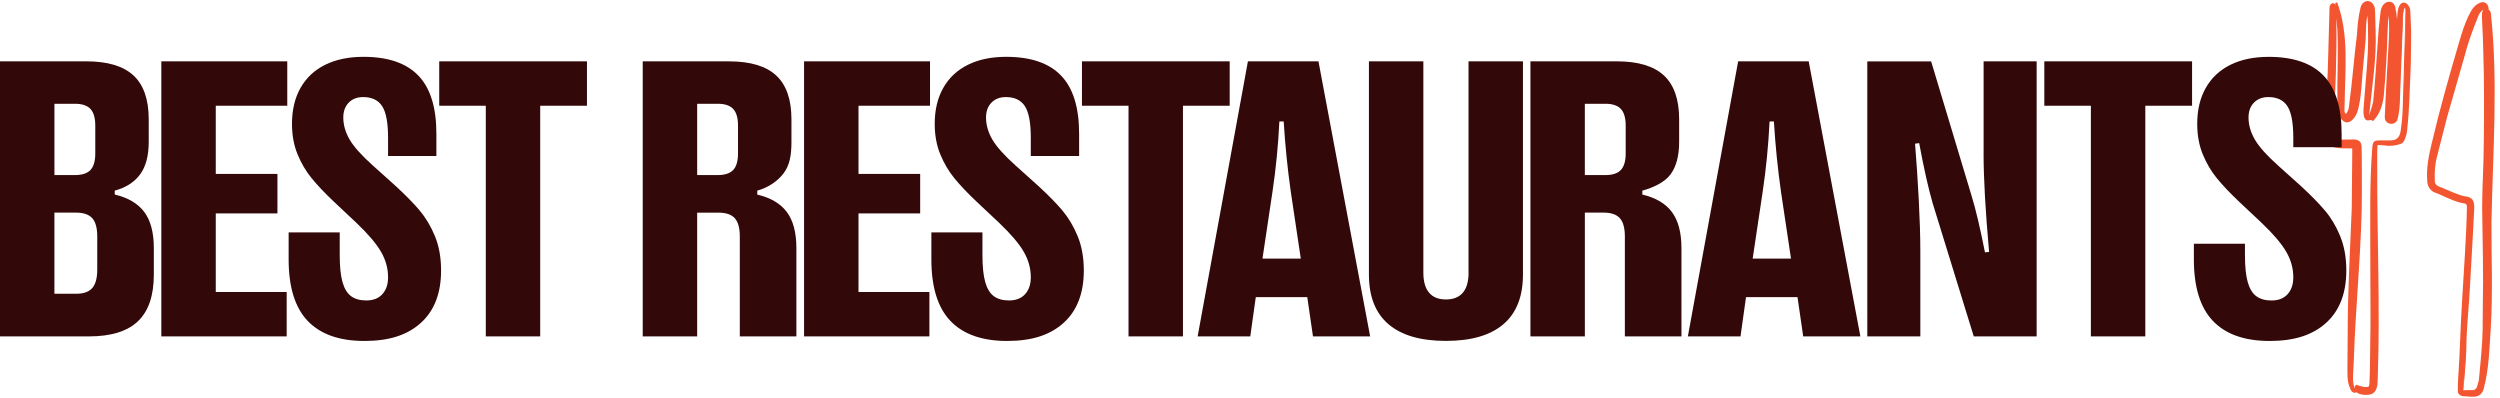 <?xml version="1.0" encoding="UTF-8"?>
<svg id="Layer_2" data-name="Layer 2" xmlns="http://www.w3.org/2000/svg" viewBox="0 0 880 140">
  <defs>
    <style>
      .cls-1 {
        fill: none;
      }

      .cls-2 {
        fill: #330808;
      }

      .cls-3 {
        fill: #f35530;
      }
    </style>
  </defs>
  <g id="Layer_1-2" data-name="Layer 1">
    <g>
      <g id="Layer_2-2" data-name="Layer 2">
        <g>
          <g>
            <path class="cls-3" d="M866.99,137.46c.21-2.65.36-5.01.53-7.34.12-1.63.36-3.26.33-4.9-.15-8.22.68-16.38,1.07-24.57.33-6.92.68-13.87,1.01-20.8.12-2.25.21-4.53.3-6.78,0-.42-.03-.87-.09-1.29-.18-1.01-.77-1.66-1.87-1.83-3.62-.53-6.74-2.36-10.1-3.6-1.34-.51-1.84-1.38-1.9-2.65-.15-2.84,0-5.68.68-8.47,1.13-4.62,2.2-9.2,3.47-13.79,2.41-8.67,4.84-17.34,7.42-25.95,1.01-3.43,2.44-6.73,3.71-10.07.45-1.18,1.19-2.25,2.52-2.87.3.25.62.53.92.79.09-.08.21-.14.21-.2-.21-1.6-.98-2-2.46-1.21-1.1.59-1.81,1.49-2.41,2.56-1.99,3.57-3.15,7.43-4.31,11.26-3.44,11.45-6.83,22.91-9.62,34.5-1.01,4.14-1.96,8.27-1.72,12.58,0,.39,0,.76.06,1.15.18,1.66.92,2.9,2.64,3.57,2.58,1.01,5.08,2.17,7.66,3.21.74.31,1.57.45,2.35.53.89.11,1.22.59,1.25,1.35,0,1.15.03,2.31,0,3.46-.24,5.26-.5,10.5-.8,15.76-.36,6.59-.8,13.2-1.13,19.78-.15,3.18-.12,6.36-.27,9.54-.21,4.67-.48,9.34-.71,14.01-.03.76-.03,1.55,0,2.31,0,.7.39,1.21,1.19,1.27,1.37.11,2.73.28,4.07.2,1.43-.08,2.32-1.07,2.61-2.31.5-2.11,1.04-4.22,1.25-6.39,1.46-14.07,1.6-28.2,1.25-42.32-.27-10.07.12-20.15.48-30.22.5-13.93.68-27.86.09-41.79-.15-3.6-.56-7.2-.86-10.81,0-.2,0-.42-.09-.56-.12-.17-.36-.39-.53-.39s-.48.25-.48.42c-.06.56-.09,1.15-.06,1.72.09,2.22.27,4.42.33,6.64.15,5.29.36,10.61.39,15.9,0,7.29,0,14.58-.18,21.84-.15,7.37-.62,14.75-.71,22.12-.09,7.71.18,15.42.18,23.13,0,7.04-.09,14.07-.39,21.11-.24,5.37-.89,10.75-1.43,16.13-.09.98-.48,1.97-.74,2.95-.24.82-.86,1.32-1.78,1.32h-3.33Z"/>
            <path class="cls-3" d="M866.92,137.53c.37-6.13.79-12.3.65-18.45.51-14.16,1.48-31.74,1.92-45.96-.1-1,.04-1.88-.83-2.28-1.78-.39-3.81-.83-5.49-1.57,0,0-4.24-1.78-4.24-1.78l-1.06-.41c-1.39-.43-2.41-1.87-2.4-3.31-.63-5.51,1.8-12.97,3.06-18.31.53-2.23,1.72-6.71,2.37-8.9,1.86-6.08,5.64-20.76,7.94-26.52,0,0,1.69-4.28,1.69-4.28.51-1.73,1.82-3.54,3.69-4.17.17.15,1.1.95,1.31,1.14,0,0-1.09.03-1.09.03.09-.08.16-.13.19-.15.01,0,.02-.02,0,0-.01.01-.04.04-.09.1-.05.03-.17.35-.13.54-.04-.32-.12-.62-.21-.77-.11-.15-.06-.11-.23-.14-3.65.64-5.86,9.48-7.03,12.77-3.6,11.65-7.19,23.31-10.12,35.15-.73,2.96-1.44,5.92-1.7,8.92-.03,2.66-.87,6.53,2.05,7.92,3.52,1.3,6.88,3.42,10.62,3.97.42.09.89.44,1.04.9.15.38.12.84.13,1.24-.05,7.63-.64,15.25-.99,22.88-.82,12.8-.97,26.07-1.63,38.86.04,1.16-.15,2.17.12,3.01.09.12.24.2.54.22.78.06,1.53.13,2.27.17,1.74.12,3.39.04,3.74-2.02,1.75-6.99,1.75-14.29,2.16-21.45.54-12.21-.08-24.34-.1-36.58.29-24.42,2.11-48.83-.29-73.16,0-.15-.02-.26.01-.13,0,.03.12.2.07.14,0,0-.03-.03-.03-.03.01,0,0,.03.2.08.18.04.44,0,.54-.11.01-.05.11-.02.16-.47,0,0,0,.11,0,.11-.13,2.28.2,6.1.27,8.45,0,0,.2,8.6.2,8.6.26,11.29,0,23.12-.32,34.4-.23,5.73-.57,11.44-.64,17.15-.09,17.07.33,34.5-1.24,51.54,0,0-.97,8.54-.97,8.54-.1.74-.34,1.43-.55,2.11-.2.69-.42,1.53-1.15,1.87-.63.39-1.51.16-2.18.21-.7-.02-1.51.02-2.22-.06h0ZM867.07,137.39c.15-.06.77-.03,1-.04,0,0,1.07-.01,1.07-.01.71-.05,1.47.1,2.04-.23.65-.35.76-1.04.95-1.71.2-.69.41-1.37.49-2.05.44-5.14,1.2-12.04,1.26-17.11,0,0,.07-8.58.07-8.58.25-11.43-.09-22.9-.23-34.36.01-5.75.29-11.48.47-17.19.21-9.75.25-20.24.12-30.03-.14-4.78-.25-12.36-.54-17.14-.08-1.2-.16-3.18-.07-4.44,0,0,0,.11,0,.11.05-.62.26-.72.37-.9.34-.38.85-.62,1.38-.52.68.19,1.02.56,1.29,1.13,2.69,24.17.71,49.48.26,74-.04,12.17.49,24.44-.22,36.63-.5,7.26-.59,14.62-2.46,21.69-.24,1.3-1.25,2.63-2.65,2.9-.89.18-1.61.09-2.46.07-1.31-.24-2.77.2-3.74-.95-.36-.5-.33-1.13-.32-1.44-.02-1.31.07-3.27.16-4.61.64-9.13.77-18.29,1.39-27.42.58-10.47,1.46-21.53,1.65-31.97.05-.82-.04-1.4-.71-1.56-3.77-.55-7.18-2.65-10.75-3.96-1.53-.63-2.47-2.35-2.49-3.94-.4-4.64.57-9.24,1.66-13.69,2.8-11.89,6.15-23.64,9.59-35.35.86-2.93,1.77-5.89,3.09-8.72.86-1.84,1.82-3.85,3.75-4.81,1.78-1,3.36-.18,3.53,1.91.01.43-.24.69-.46.84,0,0-1.09.03-1.09.03,0,0-.93-.78-.93-.78l.88.12c-1.3.62-1.86,1.66-2.33,3.05-1.67,4.17-3.35,8.66-4.44,12.98-.98,3.39-5.44,19.12-6.33,22.11-.72,2.79-2.68,10.45-3.41,13.35-.8,2.9-1,5.87-.85,8.89-.01,1.59,1.25,1.89,2.45,2.35,2.44.99,5.9,2.72,8.47,3.11.81.06,2.03.51,2.47,1.37.52.85.44,1.73.5,2.64,0,0-.48,9.21-.48,9.21l-1.03,18.38c-.32,6.14-.95,12.24-1.21,18.36-.02,6.14-.55,12.18-1.17,18.29h0Z"/>
          </g>
          <g>
            <path class="cls-3" d="M846.77,2.8c.03.31.09.62.09.93-.09,3.38-.15,6.75-.24,10.1v.14c-.15,5.6-.21,11.17-.42,16.77-.21,4.92,0,9.85-.74,14.72,0,.2-.03.39-.06.56-.48,2.9-1.46,3.74-4.6,3.83-1.01.03-2.05,0-3.06,0-1.87.06-2.02.23-2.17,2.03-.65,8.67-.5,17.36-.48,26.03.03,11.57.24,23.16.24,34.73,0,7.04-.24,14.07-.36,21.11,0,.62-.09,1.27-.21,1.86-.21,1.07-.48,1.32-1.6,1.38-.59.03-1.22-.03-1.81-.14-.53-.11-1.07-.34-1.66-.53-.36.59-.12.98.42,1.27,1.4.79,2.91.87,4.42.45.5-.14,1.01-.7,1.22-1.18.33-.79.5-1.66.53-2.53.15-4.78.18-9.54.39-14.32.42-9.17.24-18.32.09-27.49-.15-9.12-.21-18.24-.3-27.35-.03-4.28,0-8.58,0-12.86,0-.48.09-.93.15-1.6,1.1.06,2.11,0,3.09.17,1.72.31,3.33,0,4.96-.45.74-.23,1.22-.7,1.46-1.38.3-.93.68-1.83.77-2.79.3-2.59.53-5.18.65-7.77.24-5.4.42-10.78.53-16.18.09-3.8.09-7.63.03-11.43,0-2.36-.18-4.73-.36-7.06-.03-.59-.33-1.21-.71-1.69-.59-.73-1.37-.62-1.78.23-.27.56-.48,1.18-.53,1.8-.36,4.36-.77,8.75-1.01,13.11-.36,6.5-.53,13-.86,19.5-.06,1.38-.33,2.79-.53,4.16-.06.48-.12,1.1-.77,1.04-.77-.06-.68-.73-.68-1.24.03-.87.12-1.72.18-2.59.3-3.21.53-6.44.86-9.65.68-6.44,1.01-12.89.98-19.36,0-1.91-.36-3.83-.59-5.74-.06-.37-.18-.76-.36-1.1-.36-.68-.98-.79-1.63-.37-.86.59-1.13,1.46-1.25,2.39-.27,1.97-.53,3.91-.68,5.88-.45,5.91-.83,11.82-1.25,17.76-.18,2.5-.36,5.01-.65,7.49-.18,1.32-.62,2.62-1.01,3.91-.18.65-.42,1.24-.65,1.89.09.06.21.08.3.14.3-.42.65-.82.92-1.24,1.16-1.86,1.78-3.86,2.02-6.02.86-8.25,1.25-16.55,1.6-24.82.06-1.63.21-3.26.36-4.9.09-1.04.18-1.15,1.13-2,.18,1.21.48,2.28.5,3.35.09,2.22.18,4.45.06,6.64-.36,6.11-.83,12.21-1.25,18.32-.24,3.46-.39,6.92-.59,10.38-.03.65.06,1.24.65,1.69,1.31.96,2.82.45,3.21-1.21.36-1.46.59-2.95.71-4.42.18-2.65.24-5.29.36-7.94.33-7.91.65-15.82,1.01-23.7,0-.68.12-1.35.24-2,.06-.31.24-.59.36-.87.12,0,.24.06.39.08v.08Z"/>
            <path class="cls-3" d="M846.87,2.8c.2,1.48-.01,3.81,0,5.34,0,0-.11,5.34-.11,5.34-.07,3.61-.26,12.55-.33,16.01-.21,5.35.11,10.69-.63,16.03-.08.92-.29,2.31-.96,3.24-2.05,2.54-5.84.95-8.48,1.79-.34.47-.25,1.33-.33,1.98-.48,8.06-.29,16.18-.18,24.25.1,12.53.44,26.41.3,38.88-.06,3.11-.29,14.76-.35,17.82-.07,1.21-.03,2.6-.85,3.68-.69.66-1.36.57-2.12.61-1.12.04-2.4-.36-3.38-.75,0,0,.89-.33.89-.33-.08.13-.06.17-.07.09,1.08.74,2.96,1.05,4.28.44.81-.63.93-1.82,1.04-2.78.02-.49.44-12.37.47-13.22.96-20.41-.04-44.22.05-64.68.02-1.73-.09-4.21.13-5.91,0,0,.03-.34.03-.34l.34.02c2.7.01,5.66.71,8.25-.42.83-.39.93-1.32,1.23-2.13.33-.9.39-1.76.45-2.71.56-5.27.73-14.48.86-19.87.13-3.2.04-8.14.05-11.37.03-1.4-.06-4.27-.17-5.67,0,0-.16-2.83-.16-2.83l-.08-1.41c-.01-.38-.13-.69-.33-1.03-.39-.58-.55-.81-.86-.18-.4.83-.44,1.57-.5,2.53,0,0-.4,5.67-.4,5.67-.63,7.61-.84,17.9-1.19,25.57-.03,1.41-.29,2.95-.51,4.33-.07.39-.08.93-.37,1.39-.81,1.33-3.01.63-2.98-.89.35-8.14,1.55-16.11,1.8-24.23.11-4.2.38-8.43-.35-12.6,0,0-.1-.71-.1-.71-.03-.26-.05-.36-.1-.55-.05-.16-.11-.33-.18-.45-.05-.08-.08-.09-.03-.06.04.03.11.02.06.02-.05.02-.12.05-.23.14-.44.35-.63.9-.72,1.84l-.33,2.8c-.19,1.41-.46,4.22-.53,5.64-.41,5.54-.78,11.53-1.25,17.05-.23,3.87-.68,7.75-2.2,11.38,0,0-.41-1.21-.41-1.21l.3.14-1.38.27c2.18-2.52,2.76-5.63,2.98-8.84.31-3.31.57-6.64.8-9.97.45-6.06.56-12.17,1.18-18.23.03-.74.89-1.64,1.35-1.97,0,0,1.15-1.09,1.15-1.09l.22,1.59c1.31,6,0,14.94-.4,21.08-.42,5.03-.83,10.63-1.16,15.7-.03.71-.18,1.89-.13,2.55.05.75.8,1.2,1.46,1.28.72.09,1.37-.42,1.6-1.17.72-2.48.88-5.11.99-7.71.44-8.08.86-18.09,1.26-26.2.11-1.47-.03-3.92.75-5.26.17.01.35.05.47.09,0,0,.08.01.08.01,0,.05,0,.12,0,.17h0ZM846.67,2.81v-.09s.08.1.08.1c-.14-.03-.27-.08-.37-.08,0,0,.09-.06.09-.06-.77,1.56-.53,3.4-.66,5.12l-.2,5.24c-.2,5.24-.6,15.75-.8,20.98-.06,2.64-.16,5.29-.86,7.89-.58,2.38-4.15,2.14-4.48-.22-.07-.88.06-1.85.07-2.69.22-5.08.5-10.69.8-15.73.24-6.04,1.32-14.86-.04-20.77,0,0,1.36.5,1.36.5-.3.27-.63.57-.71.71-.7,6.01-.58,12.3-1,18.37-.17,3.35-.41,6.7-.73,10.04-.18,3.44-1.02,7.18-3.31,9.82,0,0-.55.66-.55.66-.51-.24-1.32-.62-1.83-.86.65-1.97,1.48-4.11,1.85-6.15.56-5.59.93-11.29,1.32-16.93.24-3.17.49-8.24.91-11.38.16-.97.27-3.48.68-4.49.87-2.48,4.13-3.23,4.88-.17.55,2.87.8,5.87.7,8.79-.06,5.72-.41,11.45-1.03,17.14-.35,4.2-.87,8.44-1.07,12.59,0,.06.02.09,0,.05,0-.03-.08-.13-.14-.16-.17-.05.08-.03-.13,0-.09.03-.19.12-.2.16-.02.03,0,0,.01-.05.22-1.49.57-3.25.61-4.77.4-7.69.76-17.96,1.49-25.59,0,0,.47-5.68.47-5.68.09-1.28.24-2.85,1.27-3.82,1.63-1.25,3.27.99,3.27,2.55,0,0,.06,1.43.06,1.43.06,1.44.19,4.28.24,5.72-.07,4.34-.01,9.92-.22,14.25-.21,5.47-.5,14.59-1.13,19.92-.07.95-.18,1.99-.53,2.88-.31.93-.62,2.12-1.65,2.56-1.87.68-3.88.95-5.81.59-.89-.12-1.84-.08-2.81-.14l.37-.32c-.23,1.66-.14,4.15-.16,5.84-.13,24.66,1.08,51.85.18,76.49-.04,1.8,0,4.13-1.6,5.34-1.96,1.41-8.55.38-6.04-2.98,1.34.46,3.2,1.13,4.45.67.05,0,.21-.62.27-1.1.26-3.99.23-15.09.36-19.3.06-7.4-.09-18.38-.06-25.92.03-12.41-.28-24.89.67-37.29.14-.88-.05-1.92.73-2.65.35-.27.71-.32,1-.36,1.65-.15,3.28.06,4.88-.06,2.51-.03,3.28-1.71,3.48-3.92.56-3.5.66-7.08.75-10.65.17-5.31.49-16.03.63-21.34,0,0,.15-5.34.15-5.34,0-1.46.22-3.87.03-5.33h0Z"/>
          </g>
          <g>
            <path class="cls-3" d="M829.22,138.1c0-.23.09-.34.03-.39-1.07-1.63-1.31-3.43-1.28-5.29.12-5.74.27-11.45.45-17.19.09-2.84.24-5.68.39-8.53.24-4.42.5-8.86.74-13.28.3-5.09.65-10.22.83-15.31.15-4.53.12-9.06.18-13.59.03-3.24.06-6.47.09-9.68,0-1.01.06-2.03,0-3.04-.06-1.66-.59-2.11-2.32-2.14-1.34,0-2.64,0-3.98-.03h-.92c-2.2-.2-2.76-.76-2.64-2.87.09-1.49.33-2.98.39-4.47.21-4,.42-7.99.56-11.99.18-4.95.3-9.93.36-14.89.03-2.65-.15-5.29-.18-7.94V3.28c0-.39,0-.79-.15-1.13-.09-.23-.39-.51-.59-.51-.18,0-.45.31-.56.53-.12.25-.09.56-.09.84-.03,2.76-.06,5.49-.09,8.25-.06,4.33-.12,8.67-.21,13-.09,3.94-.24,7.91-.42,11.85-.15,3.12-.39,6.25-.53,9.37-.06,1.1,0,2.2.15,3.29.09.9.68,1.52,1.57,1.8.92.28,1.87.53,2.79.59,1.66.08,3.33,0,5.14,0,.06.68.15,1.21.12,1.72-.06,7.37,0,14.75-.24,22.12-.27,7.8-.89,15.59-1.28,23.39-.21,3.91-.3,7.8-.39,11.71-.21,6.98-.39,13.99-.56,20.97,0,1.21,0,2.42.21,3.6.15.87.5,1.74.86,2.59.24.56.74.9,1.54.84h.03Z"/>
            <path class="cls-3" d="M829.15,138.03s-.02,0-.03-.04l.02-.11.02-.1s0-.02.01,0l-.02-.02c-1.19-1.65-1.49-3.78-1.45-5.75l.02-5.93c0-3.95.06-7.9.13-11.86.29-11.41,1.08-24.05,1.6-35.51.18-6.84.32-16.73.52-23.67,0,0,.05-2.93.05-2.93-.03-.82.1-1.58-.79-1.79-.69-.19-2.07-.09-2.83-.15-1.28-.07-3.59.1-4.79-.47-1.93-.88-1.08-3.5-1-5.12.27-2.21.29-4.47.44-6.72.47-8.87.84-18.14.54-26.99-.07-1.66-.16-5.09-.16-6.75-.08-.7.17-1.5-.29-1.94-.02-.01-.04-.01,0,0,0,0,.09.01.14,0,.05-.01.05-.02.05-.02-.01,0-.09.09-.14.16-.12.14-.09.25-.09.46.03,5.35.06,10.71.01,16.06.1,9.52-.62,19.11-.81,28.6.03.31.09.92.13,1.21.03.48.39.81.87.96,1.43.5,2.82.59,4.3.53.7,0,3.66-.02,4.31-.03.11,1.15.27,2.63.2,3.85-.05,4.97-.19,14.24-.25,19.3-.14,6.29-.93,15.67-1.28,22.03-.41,6.44-.71,15.5-1.04,22.01,0,0-.5,11.02-.5,11.02-.11,3.12-.64,6.53,1.03,9.3.27.29.7.4,1.09.39.02,0,.08-.02.02.03h0ZM829.29,138.18c-.47.13-1.07-.02-1.44-.37-.37-.38-.47-.85-.67-1.26-1.15-2.57-.85-5.52-.88-8.24,0,0,.09-11.03.09-11.03-.03-14.43.87-29.66,1.43-44.09.04-5.1.13-14.29.17-19.3.02-.8.01-1.77-.1-2.62,0,0,1.05.97,1.05.97l-3.42-.02c-1.42.06-3.09-.08-4.42-.54-1.13-.28-2.21-.98-2.55-2.2-.11-.35-.12-.67-.16-1.01-.31-5.39.63-10.8.66-16.17.2-4.49.42-8.98.5-13.48l.37-13.5s.04-1.69.04-1.69c0,0,.02-.84.02-.84,0-.24.02-.62.17-.88.21-.37.43-.62.86-.78.27-.09.56.05.73.17.95.65.67,1.96.7,2.82,0,0-.04,3.38-.04,3.38.16,12.39-.31,24.8-1.01,37.17-.09,1.1-.26,2.28-.11,3.25.09.49.29.78.72.95.42.17.96.24,1.5.28.72-.01,3.54-.04,4.4-.05,2.21-.16,3.48.63,3.4,2.98,0,0,.04,2.99.04,2.99,0,3.95.08,7.9.04,11.86.12,18.13-2.26,41.02-2.81,59.19,0,0-.29,5.92-.29,5.92-.14,1.92.09,4.03,1.07,5.6.1.14.04.19.02.3,0,0-.02.09-.02.09-.01.02.01.05-.04.16h0Z"/>
          </g>
          <g>
            <path class="cls-3" d="M822.18,1.03c0,1.1-.18,2.22.03,3.26.86,4.28,1.19,8.61,1.25,12.95.09,5.26,0,10.5.06,15.76,0,2.08.15,4.14.18,6.22,0,1.18.8,1.94,1.6,2.65.59.56,1.4.42,2.02-.2.89-.9,1.54-1.94,1.81-3.12.39-1.69.74-3.41.95-5.12.36-3.41.56-6.84.92-10.24.3-3.07.77-6.13,1.07-9.2.15-1.58.18-3.18.24-4.76.09-1.91.39-3.83,1.19-5.66.09.76.27,1.49.3,2.25.27,7.63.06,15.22-.74,22.82-.36,3.32-.48,6.64-.65,9.96-.03.82.09,1.63.27,2.42.21.87.68,1.01,1.63.7-.83-.96-.86-.96-.8-2.28,0-.82.21-1.63.27-2.45.5-7.54,1.63-15.06,1.63-22.65,0-3.52-.21-7.04-.36-10.55,0-.56-.15-1.18-.45-1.66-.21-.37-.74-.73-1.13-.76-.42,0-.98.31-1.19.68-.33.48-.42,1.07-.53,1.63-.59,2.5-.8,5.04-.95,7.6-.18,2.73-.65,5.46-.95,8.19-.33,3.21-.56,6.44-.92,9.65-.33,3.01-.74,6.02-1.22,9.03-.15.87-.65,1.72-1.13,2.5-.42.68-.92.68-1.46.08-.45-.53-.77-1.1-.74-1.83.18-4.39.36-8.78.5-13.14.24-6.95.5-13.9-1.13-20.74-.33-1.35-.77-2.67-1.13-4.02-.12,0-.24,0-.36.03h-.09Z"/>
            <path class="cls-3" d="M822.25,1.1c.08.23.01.93.03,1.23.09,2.99,1.13,5.92,1.31,8.93.88,9.4.39,18.89.99,28.29.07.56.83,1.35,1.46,1.78.3.05.46-.09.78-.42,1.2-1.2,1.48-2.56,1.79-4.24.57-2.5.72-5.02.97-7.6.42-5,1.21-10.45,1.85-15.39.25-3.07.22-7.49,1.64-10.3,0,0,.7-1.52.7-1.52.07,1.36.38,2.76.42,4.15,0,0,.04,2.49.04,2.49.16,8.28-.57,16.54-1.11,24.79-.02,1.61-.51,5.75-.05,7.29.22.92.21.88,1.06.65l-.24.85c-1.62-1.35-.8-3.59-.74-5.3.25-5.17.82-10.34,1.13-15.49.38-4.95.07-10.46-.15-15.45-.11-.96.1-2.45-.41-3.23-.02-.09-.43-.3-.33-.24h.07s-.09.02-.18.08c-.09.05-.16.14-.13.1,0,0,.03-.04.03-.04l-.08.11c-1.47,4.63-1.05,9.81-1.92,14.59-.76,6.62-1.32,13.57-2.42,20.18,0,0-.09.63-.09.63-.11.97-.57,1.86-1.05,2.66-1.46,3.01-4.29.53-4.13-1.91.22-4.55.67-13.09.91-17.73.35-6.73,0-13.52-1.9-20.01,0,0,.11.09.11.09,0,0-.33.01-.33.01,0,0-.02,0-.02,0,0,0,0-.01-.02-.03h0ZM822.11.96s.11-.03.16-.03c0,0-.02,0-.02,0,0,0,.38-.04.38-.04h.08c4.18,11.29,2.75,23.62,2.61,35.42,0,0-.07,2.54-.07,2.54-.08.55.37,1.17.69,1.43.07.04-.02-.03-.16,0-.12.04-.07.05-.02-.05l.28-.48c.3-.54.63-1.15.72-1.73.02-.18.09-.74.12-.93,1.15-8.29,1.73-16.85,2.8-25.15.17-2.91.44-6.04,1.16-8.93.23-1.29,1.06-2.61,2.63-2.65,1.46.1,2.32,1.44,2.5,2.71.12.94.06,1.85.11,2.73,0,0,.14,5.19.14,5.19.38,9.48-1.22,19.03-2.15,28.41-.09,1-.07,1.23.63,1.97,0,0,.52.63.52.63-.44.13-1,.34-1.47.38-2,.23-1.83-2.94-1.78-4.2,0,0,.4-4.96.4-4.96.46-6.51,1.28-13.25,1.2-19.77-.06-3.26.08-6.61-.52-9.84,0,0,.86.13.86.13-1.32,3.08-.99,6.58-1.18,10.06l-.97,10.3c-.41,4.29-.49,8.67-1.37,12.94-.29,1.72-.92,3.8-2.28,5.07-.49.62-1.71,1.25-2.64.85-.34-.11-.68-.4-.82-.53-.63-.57-1.48-1.35-1.72-2.54-.13-.82-.07-1.92-.11-2.75-.28-8.53.36-17.28-.04-25.82-.06-3.82-1.2-6.91-.66-10.37h0Z"/>
          </g>
        </g>
      </g>
      <g id="Layer_2-3" data-name="Layer 2">
        <g>
          <path class="cls-2" d="M40.39,68.48v-1.38c3.92-1.06,6.89-2.96,8.92-5.71,2.03-2.74,3.04-6.56,3.04-11.45v-7.95c0-6.96-1.79-12.1-5.36-15.42-3.57-3.32-9.12-4.98-16.63-4.98H0v96.82h31.33c7.74,0,13.49-1.77,17.22-5.32,3.73-3.55,5.6-9.04,5.6-16.46v-9.27c0-5.48-1.12-9.73-3.35-12.72-2.24-3-5.7-5.05-10.41-6.16ZM19.16,36.53h7.26c2.49,0,4.3.61,5.43,1.83,1.13,1.22,1.69,3.17,1.69,5.84v9.82c0,2.67-.57,4.61-1.69,5.81-1.13,1.2-2.96,1.8-5.5,1.8h-7.19v-25.1h0ZM34.23,94.9c0,3-.59,5.16-1.76,6.5-1.18,1.34-3.05,2-5.64,2h-7.68v-28.56h7.61c2.63,0,4.53.66,5.71,1.97,1.17,1.31,1.76,3.45,1.76,6.4v11.69h0Z"/>
          <polygon class="cls-2" points="56.79 118.41 100.91 118.41 100.91 102.78 75.95 102.78 75.95 75.12 97.66 75.12 97.66 61.22 75.95 61.22 75.95 37.22 101.12 37.22 101.12 21.59 56.79 21.59 56.79 118.41"/>
          <polygon class="cls-2" points="154.61 37.22 171 37.22 171 118.41 190.15 118.41 190.15 37.22 206.61 37.22 206.61 21.59 154.61 21.59 154.61 37.22"/>
          <path class="cls-2" d="M147.78,74.15c-2.14-2.53-4.94-5.39-8.4-8.58l-8.16-7.33c-4.01-3.6-6.74-6.66-8.2-9.2-1.45-2.53-2.18-5.09-2.18-7.68,0-2.17.63-3.91,1.9-5.22,1.27-1.31,2.96-1.97,5.08-1.97,3.09,0,5.33,1.07,6.71,3.22,1.38,2.14,2.07,5.84,2.07,11.1v3.31h0v3.1h17.01v-7.8c0-9.27-2.12-16.1-6.36-20.5-4.24-4.4-10.67-6.6-19.29-6.6-5.21,0-9.71.93-13.49,2.8-3.78,1.87-6.67,4.58-8.68,8.13-2.01,3.55-3.01,7.77-3.01,12.66,0,3.97.65,7.53,1.94,10.68,1.29,3.16,2.95,5.98,4.98,8.47,2.03,2.49,4.66,5.26,7.88,8.3l8.02,7.54c4.01,3.83,6.85,7.17,8.51,10.03,1.66,2.86,2.49,5.86,2.49,8.99,0,2.49-.67,4.47-2.01,5.95-1.34,1.48-3.23,2.21-5.67,2.21-2.21,0-4-.51-5.36-1.52-1.36-1.01-2.36-2.67-3.01-4.98-.65-2.31-.97-5.46-.97-9.47v-7.99h-17.98v9.52c0,9.77,2.25,17,6.74,21.68,4.5,4.68,11.15,7.02,19.95,7.02s15.21-2.14,19.92-6.43c4.7-4.29,7.05-10.42,7.05-18.4,0-4.52-.72-8.52-2.14-12-1.43-3.48-3.22-6.49-5.36-9.02Z"/>
          <polygon class="cls-2" points="283.03 118.41 327.15 118.41 327.15 102.78 302.19 102.78 302.19 75.12 323.9 75.12 323.9 61.22 302.19 61.22 302.19 37.22 327.37 37.22 327.37 21.59 283.03 21.59 283.03 118.41"/>
          <polygon class="cls-2" points="432.85 21.59 380.85 21.59 380.85 37.22 397.24 37.22 397.24 118.41 416.4 118.41 416.4 37.22 432.85 37.22 432.85 21.59"/>
          <path class="cls-2" d="M374.02,74.15c-2.14-2.53-4.94-5.39-8.4-8.58l-8.16-7.33c-4.01-3.6-6.74-6.66-8.2-9.2-1.45-2.53-2.18-5.09-2.18-7.68,0-2.17.63-3.91,1.9-5.22,1.27-1.31,2.96-1.97,5.08-1.97,3.09,0,5.33,1.07,6.71,3.22,1.38,2.14,2.07,5.84,2.07,11.1v3.31h0v3.1h17.01v-7.8c0-9.27-2.12-16.1-6.36-20.5-4.24-4.4-10.67-6.6-19.29-6.6-5.21,0-9.71.93-13.49,2.8-3.78,1.87-6.67,4.58-8.68,8.13-2.01,3.55-3.01,7.77-3.01,12.66,0,3.97.65,7.53,1.94,10.68,1.29,3.16,2.95,5.98,4.98,8.47,2.03,2.49,4.66,5.26,7.88,8.3l8.02,7.54c4.01,3.83,6.85,7.17,8.51,10.03,1.66,2.86,2.49,5.86,2.49,8.99,0,2.49-.67,4.47-2.01,5.95-1.34,1.48-3.23,2.21-5.67,2.21-2.21,0-4-.51-5.36-1.52-1.36-1.01-2.36-2.67-3.01-4.98-.65-2.31-.97-5.46-.97-9.47v-7.99h-17.98v9.52c0,9.77,2.25,17,6.74,21.68,4.5,4.68,11.15,7.02,19.95,7.02s15.21-2.14,19.92-6.43c4.7-4.29,7.05-10.42,7.05-18.4,0-4.52-.72-8.52-2.14-12-1.43-3.48-3.22-6.49-5.36-9.02Z"/>
          <path class="cls-2" d="M439.27,21.59l-17.7,96.82h18.53l1.94-13.83h18.12l2.01,13.83h20.12l-18.19-96.82s-24.83,0-24.83,0ZM444.39,91.02l3.53-23.58c1.2-8.02,2.01-16.25,2.42-24.69h1.52c.51,8.35,1.34,16.57,2.49,24.69l3.53,23.58h-13.49Z"/>
          <path class="cls-2" d="M516.94,95.93c0,3.14-.67,5.5-2.01,7.09-1.34,1.59-3.32,2.39-5.95,2.39s-4.61-.79-5.95-2.39c-1.34-1.59-2.01-3.95-2.01-7.09V21.59h-19.16v75.03c0,7.75,2.29,13.58,6.88,17.5,4.59,3.92,11.33,5.88,20.23,5.88s15.64-1.96,20.23-5.88c4.59-3.92,6.88-9.75,6.88-17.5V21.59h-19.16v74.34h0Z"/>
          <path class="cls-2" d="M611.83,21.59l-17.7,96.82h18.53l1.94-13.83h18.12l2.01,13.83h20.12l-18.19-96.82s-24.83,0-24.83,0ZM616.94,91.02l3.53-23.58c1.2-8.02,2.01-16.25,2.42-24.69h1.52c.51,8.35,1.34,16.57,2.49,24.69l3.53,23.58h-13.48Z"/>
          <path class="cls-2" d="M698.22,53.96c0,8.76.65,20.33,1.94,34.72l-1.45.14c-1.71-8.62-3.27-15.24-4.7-19.85l-14.25-47.37h-22.47v96.82h18.67v-29.94c0-5.12-.19-11.18-.55-18.19-.37-7.01-.81-13.58-1.31-19.71l1.45-.21c1.61,8.71,3.2,15.79,4.77,21.23l14.45,46.82h22.13V21.59h-18.67v32.36h0Z"/>
          <polygon class="cls-2" points="719.6 37.22 735.99 37.22 735.99 118.41 755.15 118.41 755.15 37.22 771.61 37.22 771.61 21.59 719.6 21.59 719.6 37.22"/>
          <path class="cls-2" d="M823.77,83.17c-1.43-3.48-3.22-6.49-5.36-9.02-2.14-2.53-4.94-5.39-8.4-8.58l-8.16-7.33c-4.01-3.6-6.74-6.66-8.19-9.2-1.45-2.53-2.18-5.09-2.18-7.68,0-2.17.63-3.91,1.9-5.22,1.27-1.31,2.96-1.97,5.08-1.97,3.09,0,5.33,1.07,6.71,3.22,1.38,2.14,2.07,5.84,2.07,11.1v3.32h.05s16.96,0,16.96,0v-4.7c0-9.27-2.12-16.1-6.36-20.5-4.24-4.4-10.67-6.6-19.29-6.6-5.21,0-9.71.93-13.49,2.8-3.78,1.87-6.67,4.58-8.68,8.13-2.01,3.55-3.01,7.77-3.01,12.66,0,3.97.65,7.53,1.94,10.68,1.29,3.16,2.95,5.98,4.98,8.47,2.03,2.49,4.66,5.26,7.88,8.3l8.02,7.54c4.01,3.83,6.85,7.17,8.51,10.03,1.66,2.86,2.49,5.86,2.49,8.99,0,2.49-.67,4.47-2.01,5.95-1.34,1.48-3.23,2.21-5.67,2.21-2.21,0-4-.51-5.36-1.52-1.36-1.01-2.36-2.67-3.01-4.98-.65-2.31-.97-5.46-.97-9.47v-4.01h-17.98v5.53c0,9.77,2.25,17,6.74,21.68,4.49,4.68,11.14,7.02,19.95,7.02s15.21-2.14,19.92-6.43c4.7-4.29,7.05-10.42,7.05-18.4,0-4.52-.71-8.52-2.14-12Z"/>
          <path class="cls-2" d="M578.1,68.48v-1.38c3.92-1.06,7.89-2.96,9.92-5.71,2.03-2.74,3.04-6.56,3.04-11.45v-7.95c0-6.96-1.79-12.1-5.36-15.42-3.57-3.32-9.12-4.98-16.63-4.98h-30.36v96.82h19.16v-43.57h6.61c2.63,0,4.53.66,5.71,1.97,1.17,1.31,1.76,3.45,1.76,6.4v35.2h19.92v-31.05c0-5.48-1.12-9.73-3.35-12.72-2.24-3-5.7-5.05-10.41-6.15ZM572.24,54.02c0,2.67-.57,4.61-1.69,5.81-1.13,1.2-2.96,1.8-5.5,1.8h-7.19v-25.1h7.26c2.49,0,4.3.61,5.43,1.83,1.13,1.22,1.69,3.17,1.69,5.84v9.82h0Z"/>
          <path class="cls-2" d="M266.56,68.48v-1.38c3.92-1.06,7.29-3.43,9.32-6.17,2.03-2.74,2.71-6.09,2.71-10.98v-7.95c0-6.96-1.79-12.1-5.36-15.42-3.57-3.32-9.12-4.98-16.63-4.98h-30.36v96.82h19.16v-43.57h7.54c2.63,0,4.53.66,5.71,1.97,1.17,1.31,1.76,3.45,1.76,6.4v35.2h19.92v-31.05c0-5.48-1.12-9.73-3.35-12.72-2.24-3-5.7-5.05-10.41-6.15ZM259.78,54.02c0,2.67-.57,4.61-1.69,5.81-1.13,1.2-2.96,1.8-5.5,1.8h-7.19v-25.1h7.26c2.49,0,4.3.61,5.43,1.83,1.13,1.22,1.69,3.17,1.69,5.84v9.82Z"/>
        </g>
      </g>
      <rect class="cls-1" width="880" height="140"/>
    </g>
  </g>
</svg>